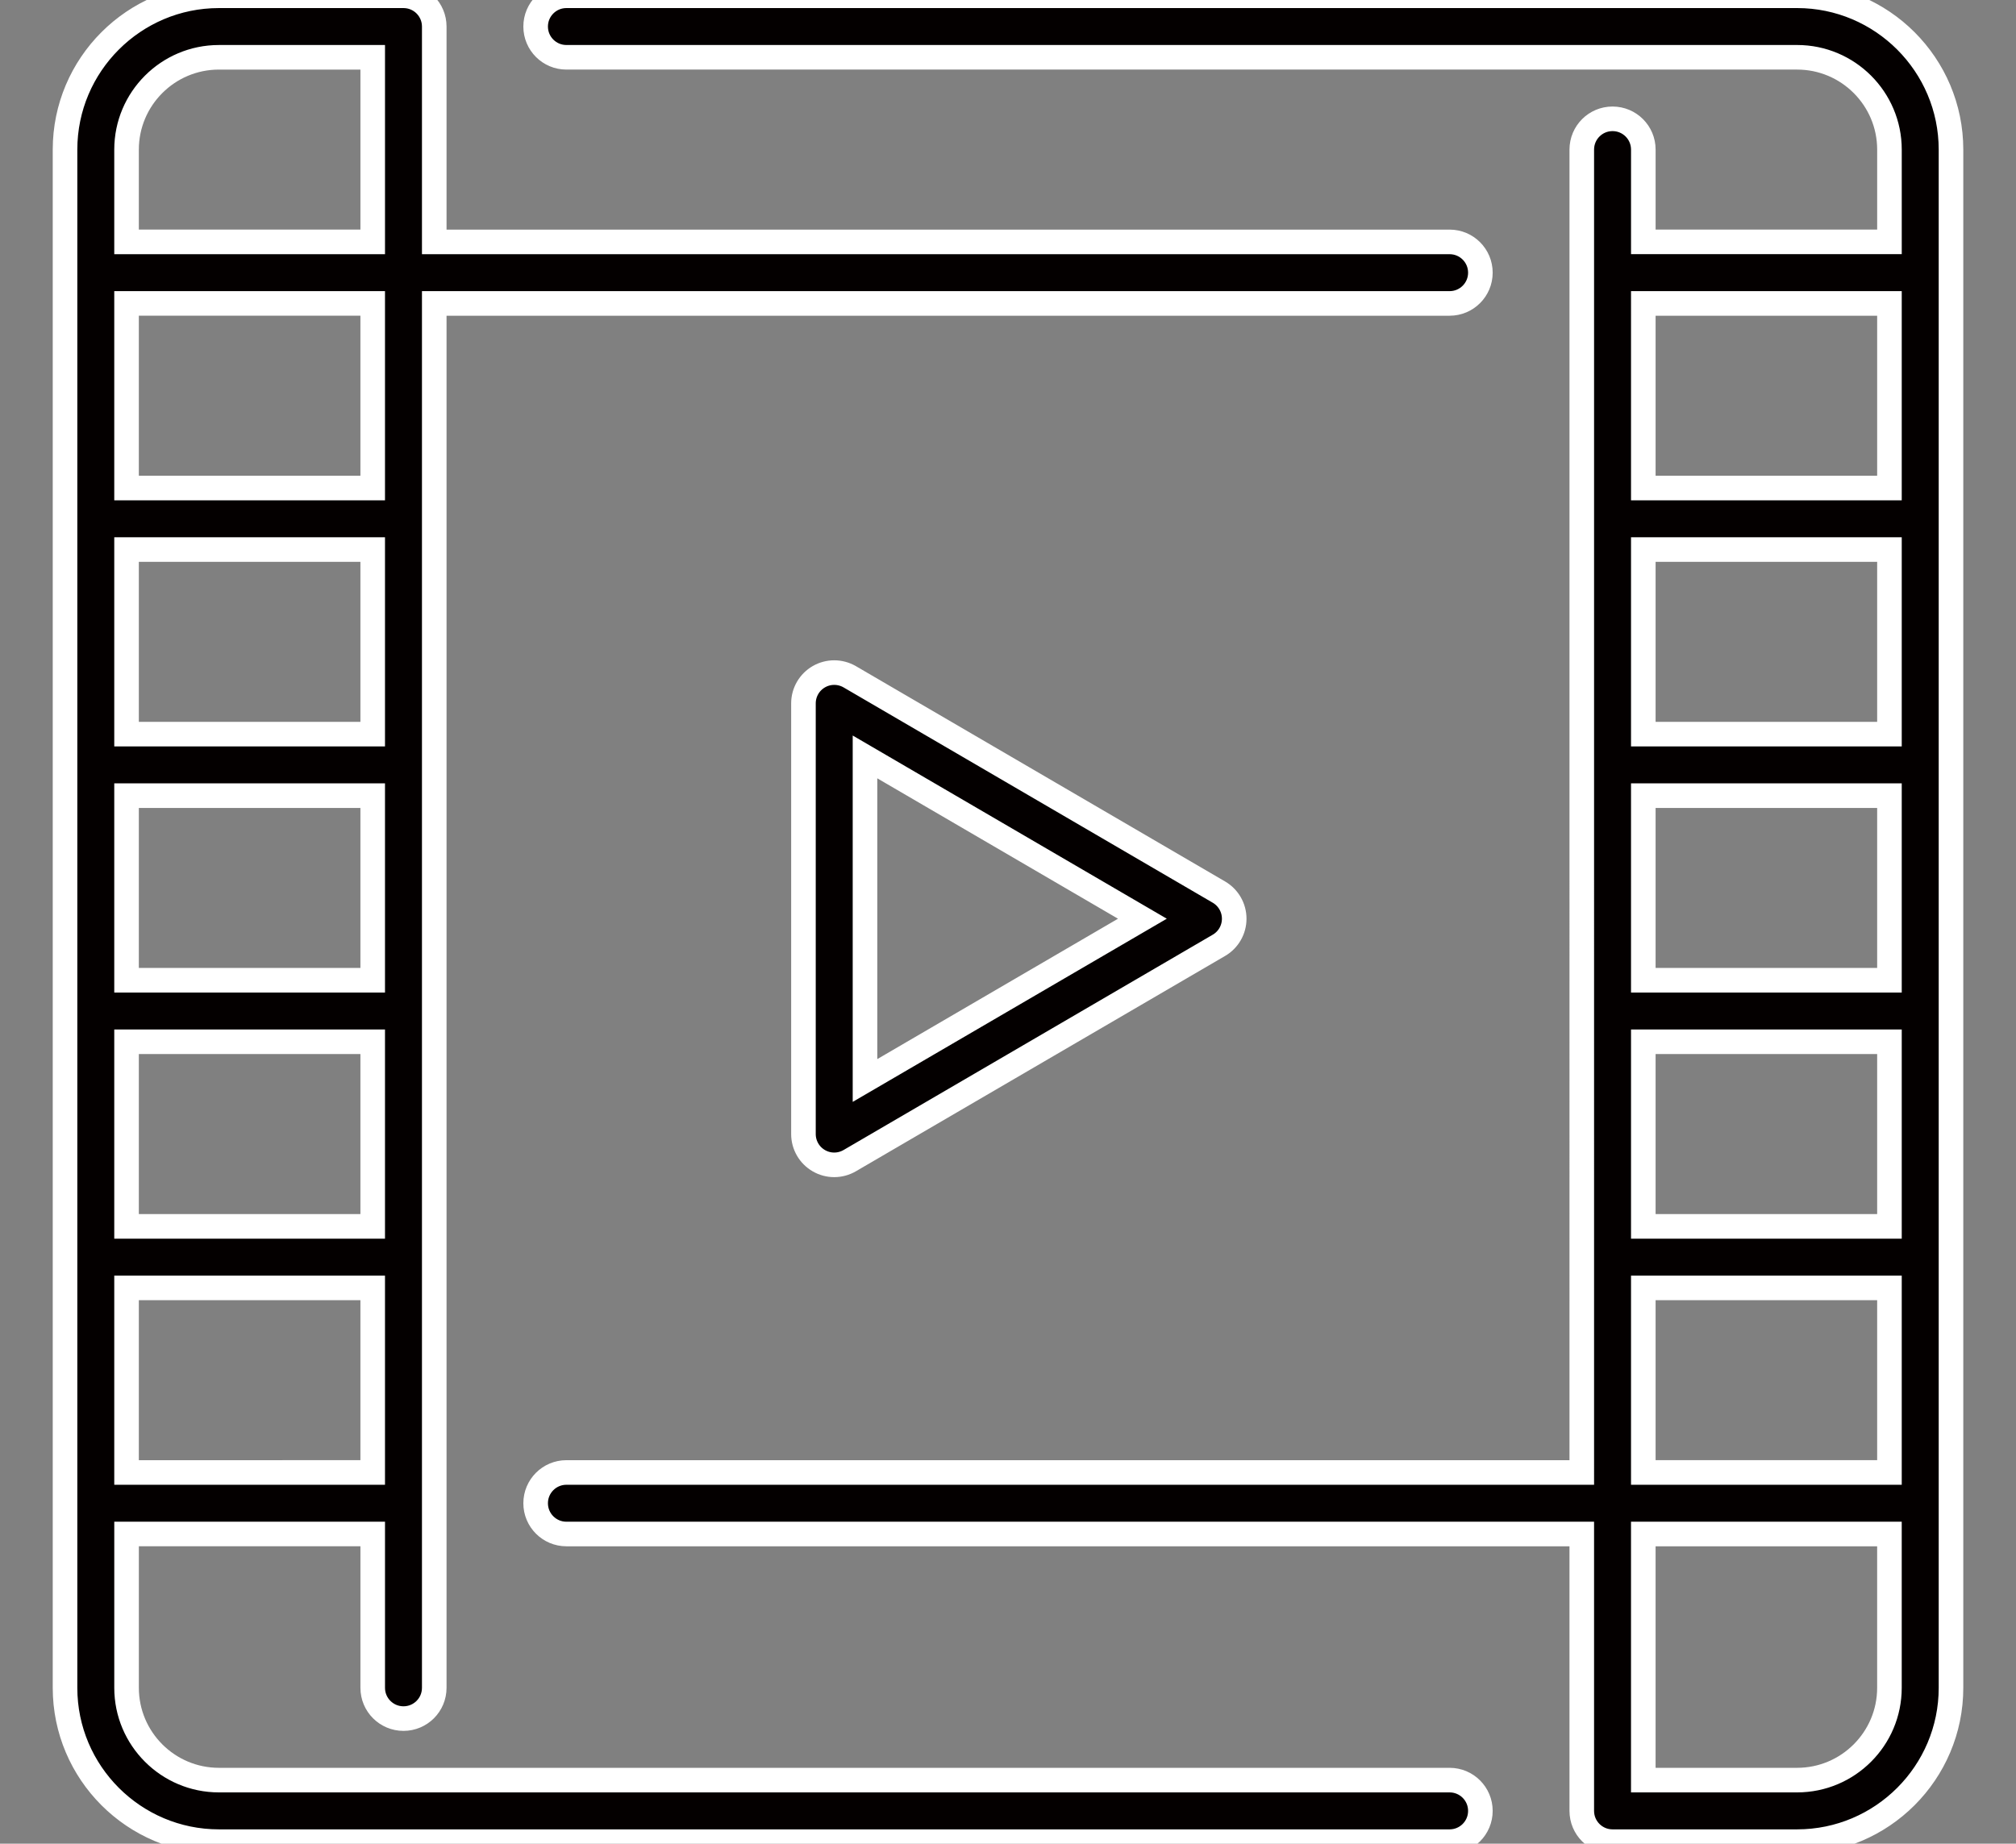 <?xml version="1.0" encoding="iso-8859-1"?>
<!-- Generator: Adobe Illustrator 16.0.0, SVG Export Plug-In . SVG Version: 6.00 Build 0)  -->
<!DOCTYPE svg PUBLIC "-//W3C//DTD SVG 1.1//EN" "http://www.w3.org/Graphics/SVG/1.1/DTD/svg11.dtd">
<svg version="1.1" id="&#x56FE;&#x5C42;_1" xmlns="http://www.w3.org/2000/svg" xmlns:xlink="http://www.w3.org/1999/xlink" x="0px"
	 y="0px" width="164px" height="150px" viewBox="0 0 164 150" style="enable-background:new 0 0 164 150;" xml:space="preserve">
<rect x="0" y="0" width="164" height="150" fill="#808080" stroke="none"/>
<path style="fill:#040000;stroke:#FFFFFF;stroke-width:2;stroke-miterlimit:10;" d="M117.924,144.829H17.805
	c-4.141,0-7.509-3.368-7.509-7.508v-12.516h20.024v12.516c0,1.384,1.12,2.503,2.503,2.503c1.384,0,2.503-1.119,2.503-2.503V24.687
	h82.598c1.385,0,2.504-1.12,2.504-2.503c0-1.383-1.119-2.503-2.504-2.503H35.326V2.16c0-1.384-1.12-2.503-2.503-2.503H17.805
	c-6.901,0-12.515,5.614-12.515,12.515V137.32c0,6.9,5.614,12.516,12.515,12.516h100.119c1.385,0,2.504-1.12,2.504-2.503
	C120.428,145.949,119.309,144.829,117.924,144.829z M30.319,84.758v15.019H10.295V84.758H30.319z M10.295,79.752V64.734h20.024
	v15.018H10.295z M30.319,59.728H10.295V44.71h20.024V59.728z M10.295,119.8v-15.018h20.024v15.017L10.295,119.8L10.295,119.8z
	 M30.319,39.705H10.295V24.686h20.024V39.705z M17.805,4.662h12.515V19.68H10.295v-7.509C10.295,8.03,13.664,4.662,17.805,4.662z
	 M146.195-0.344H46.077c-1.383,0-2.503,1.119-2.503,2.503c0,1.383,1.12,2.502,2.503,2.502h100.119c4.143,0,7.51,3.369,7.51,7.509
	v7.509h-20.023v-7.509c0-1.384-1.119-2.503-2.504-2.503c-1.383,0-2.502,1.119-2.502,2.503V119.8H46.077
	c-1.383,0-2.503,1.12-2.503,2.503c0,1.384,1.12,2.503,2.503,2.503h82.599v22.527c0,1.383,1.119,2.503,2.502,2.503h15.018
	c6.9,0,12.516-5.615,12.516-12.515V12.171C158.711,5.271,153.096-0.344,146.195-0.344z M133.682,59.728V44.71h20.023v15.018H133.682
	L133.682,59.728z M153.705,64.734v15.018h-20.023V64.734H153.705z M133.682,84.758h20.023v15.019h-20.023V84.758L133.682,84.758z
	 M153.705,24.687v15.018h-20.023V24.687H153.705z M133.682,104.782h20.023v15.017h-20.023V104.782L133.682,104.782z
	 M146.195,144.829h-12.514v-20.023h20.023v12.516C153.705,141.461,150.338,144.829,146.195,144.829z M69.125,55.062
	c-0.772-0.448-1.73-0.455-2.508-0.007s-1.257,1.273-1.257,2.17v35.042c0,0.898,0.479,1.724,1.257,2.171
	c0.386,0.223,0.816,0.333,1.247,0.333c0.435,0,0.873-0.115,1.261-0.341l30.037-17.521c0.77-0.449,1.24-1.272,1.24-2.163
	c0-0.89-0.471-1.713-1.24-2.163L69.125,55.062z M70.367,87.908V61.583l22.566,13.163L70.367,87.908z"/>
</svg>
